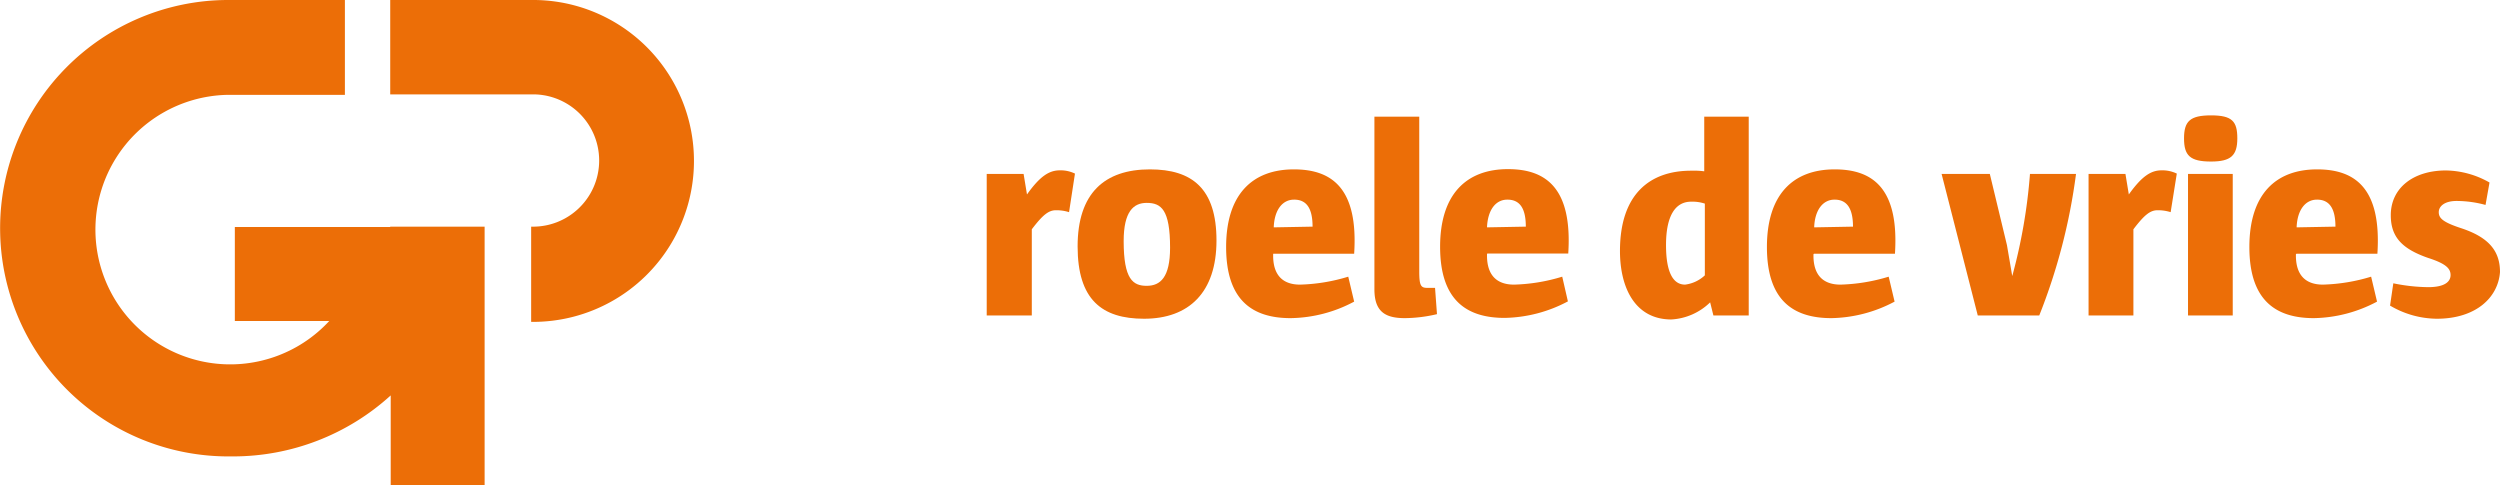 <?xml version="1.0" encoding="UTF-8"?>
<svg xmlns="http://www.w3.org/2000/svg" id="Layer_1" data-name="Layer 1" width="207.38" height="40.26" viewBox="0 0 207.38 40.26">
  <defs>
    <style>
      .cls-1 {
        fill: #ec6e07;
      }
    </style>
  </defs>
  <title>logo-roeledevries</title>
  <g id="Group_350" data-name="Group 350">
    <g id="Beeldmerk_GP_Groot_ROOD-RGB" data-name="Beeldmerk GP Groot ROOD-RGB">
      <path id="Path_42" data-name="Path 42" class="cls-1" d="M32.31,18.83H19.42v7.8h7.83A11.18,11.18,0,1,1,18.72,7.87h9.83V0H18.76A18.93,18.93,0,1,0,19,37.86h.27A19.42,19.42,0,0,0,32.35,32.8v7.46h7.79V18.8H32.31Zm0-11h12A5.47,5.47,0,0,1,44,18.8v7.9A13.35,13.35,0,0,0,44.31,0h-12Z" transform="translate(0.06 0)"></path>
    </g>
  </g>
  <g>
    <path class="cls-1" d="M88.62,17.6a3.48,3.48,0,0,0-1.09-.16c-.6,0-1.09.38-2,1.58v7.15H81.79V14.43h3.06l.28,1.7c1.09-1.53,1.85-2,2.73-2a2.72,2.72,0,0,1,1.25.27Z" transform="translate(0.06 0)"></path>
    <path class="cls-1" d="M94.84,26.44c-3.49,0-5.51-1.58-5.51-6s2.24-6.39,6-6.39c3.5,0,5.52,1.59,5.52,5.9S98.56,26.44,94.84,26.44Zm.22-9.61c-1.09,0-1.91.71-1.91,3.17,0,3.17.77,3.71,1.91,3.71S97,23,97,20.55C97,17.38,96.26,16.83,95.06,16.83Z" transform="translate(0.06 0)"></path>
    <path class="cls-1" d="M105.55,21.09v.11c0,1.64.81,2.41,2.23,2.41a14.92,14.92,0,0,0,4-.66l.49,2.07A11.48,11.48,0,0,1,107,26.39c-3.22,0-5.35-1.53-5.35-5.9s2.18-6.44,5.62-6.44c3.17,0,5.35,1.58,5,7h-6.71Zm3.27-2.29c0-1.58-.54-2.24-1.53-2.24s-1.64.88-1.69,2.3l3.22-.06Z" transform="translate(0.06 0)"></path>
    <path class="cls-1" d="M116.47,26.39c-1.64,0-2.52-.55-2.52-2.4V9.68h3.72V22.51c0,1.26.16,1.37.71,1.37h.6l.16,2.18A11.93,11.93,0,0,1,116.47,26.39Z" transform="translate(0.06 0)"></path>
    <path class="cls-1" d="M123.29,21.09v.11c0,1.64.82,2.41,2.24,2.41a14.86,14.86,0,0,0,4-.66L130,25a11.55,11.55,0,0,1-5.25,1.37c-3.22,0-5.35-1.53-5.35-5.9s2.19-6.44,5.63-6.44c3.16,0,5.35,1.58,5,7h-6.72Zm3.22-2.29c0-1.58-.54-2.24-1.53-2.24s-1.63.88-1.69,2.3l3.22-.06Z" transform="translate(0.06 0)"></path>
    <path class="cls-1" d="M142.07,26.17l-.27-1.09a5,5,0,0,1-3.22,1.42c-3,0-4.26-2.62-4.26-5.68,0-4.75,2.51-6.66,5.9-6.66a6.54,6.54,0,0,1,1.09.05V9.68H145V26.17Zm-.71-9.28a3.32,3.32,0,0,0-1.14-.16c-1.26,0-2.08,1.09-2.08,3.6,0,2.29.6,3.28,1.58,3.28a2.92,2.92,0,0,0,1.64-.77Z" transform="translate(0.06 0)"></path>
    <path class="cls-1" d="M150.37,21.09v.11c0,1.64.82,2.41,2.24,2.41a15,15,0,0,0,4-.66l.49,2.07a11.54,11.54,0,0,1-5.24,1.37c-3.23,0-5.35-1.53-5.35-5.9s2.18-6.44,5.62-6.44c3.17,0,5.35,1.58,5,7h-6.72Zm3.28-2.29c0-1.58-.55-2.24-1.53-2.24s-1.64.88-1.69,2.3l3.22-.06Z" transform="translate(0.06 0)"></path>
    <path class="cls-1" d="M169.1,26.17H164l-3-11.74h4l1.42,5.9.44,2.57a45,45,0,0,0,1.47-8.47h3.82A48.78,48.78,0,0,1,169.1,26.17Z" transform="translate(0.06 0)"></path>
    <path class="cls-1" d="M180,17.6a3.48,3.48,0,0,0-1.09-.16c-.6,0-1.09.38-2,1.58v7.15h-3.72V14.43h3.06l.28,1.7c1.09-1.53,1.85-2,2.72-2a2.74,2.74,0,0,1,1.26.27Z" transform="translate(0.06 0)"></path>
    <path class="cls-1" d="M183.35,13.4c-1.75,0-2.24-.5-2.24-1.92s.49-1.91,2.24-1.91,2.18.49,2.18,1.91S185,13.4,183.35,13.4Zm-1.91,12.77V14.43h3.71V26.17Z" transform="translate(0.06 0)"></path>
    <path class="cls-1" d="M190.39,21.09v.11c0,1.64.82,2.41,2.24,2.41a15,15,0,0,0,4-.66l.49,2.07a11.51,11.51,0,0,1-5.24,1.37c-3.22,0-5.35-1.53-5.35-5.9s2.18-6.44,5.62-6.44c3.17,0,5.35,1.58,5,7h-6.72Zm3.28-2.29c0-1.58-.55-2.24-1.53-2.24s-1.64.88-1.69,2.3l3.22-.06Z" transform="translate(0.06 0)"></path>
    <path class="cls-1" d="M202.08,26.44a7.72,7.72,0,0,1-3.88-1.09l.27-1.85a14.75,14.75,0,0,0,2.9.32c1.42,0,1.85-.49,1.85-1s-.32-.93-1.85-1.42c-2.19-.76-3.11-1.75-3.11-3.55,0-2.24,1.85-3.71,4.58-3.71a7.5,7.5,0,0,1,3.61,1L206.12,17a9.26,9.26,0,0,0-2.4-.33c-1,0-1.48.44-1.48.93s.33.82,1.8,1.31c2.35.76,3.28,1.91,3.28,3.66C207.16,24.7,205.3,26.44,202.08,26.44Z" transform="translate(0.06 0)"></path>
  </g>
</svg>
